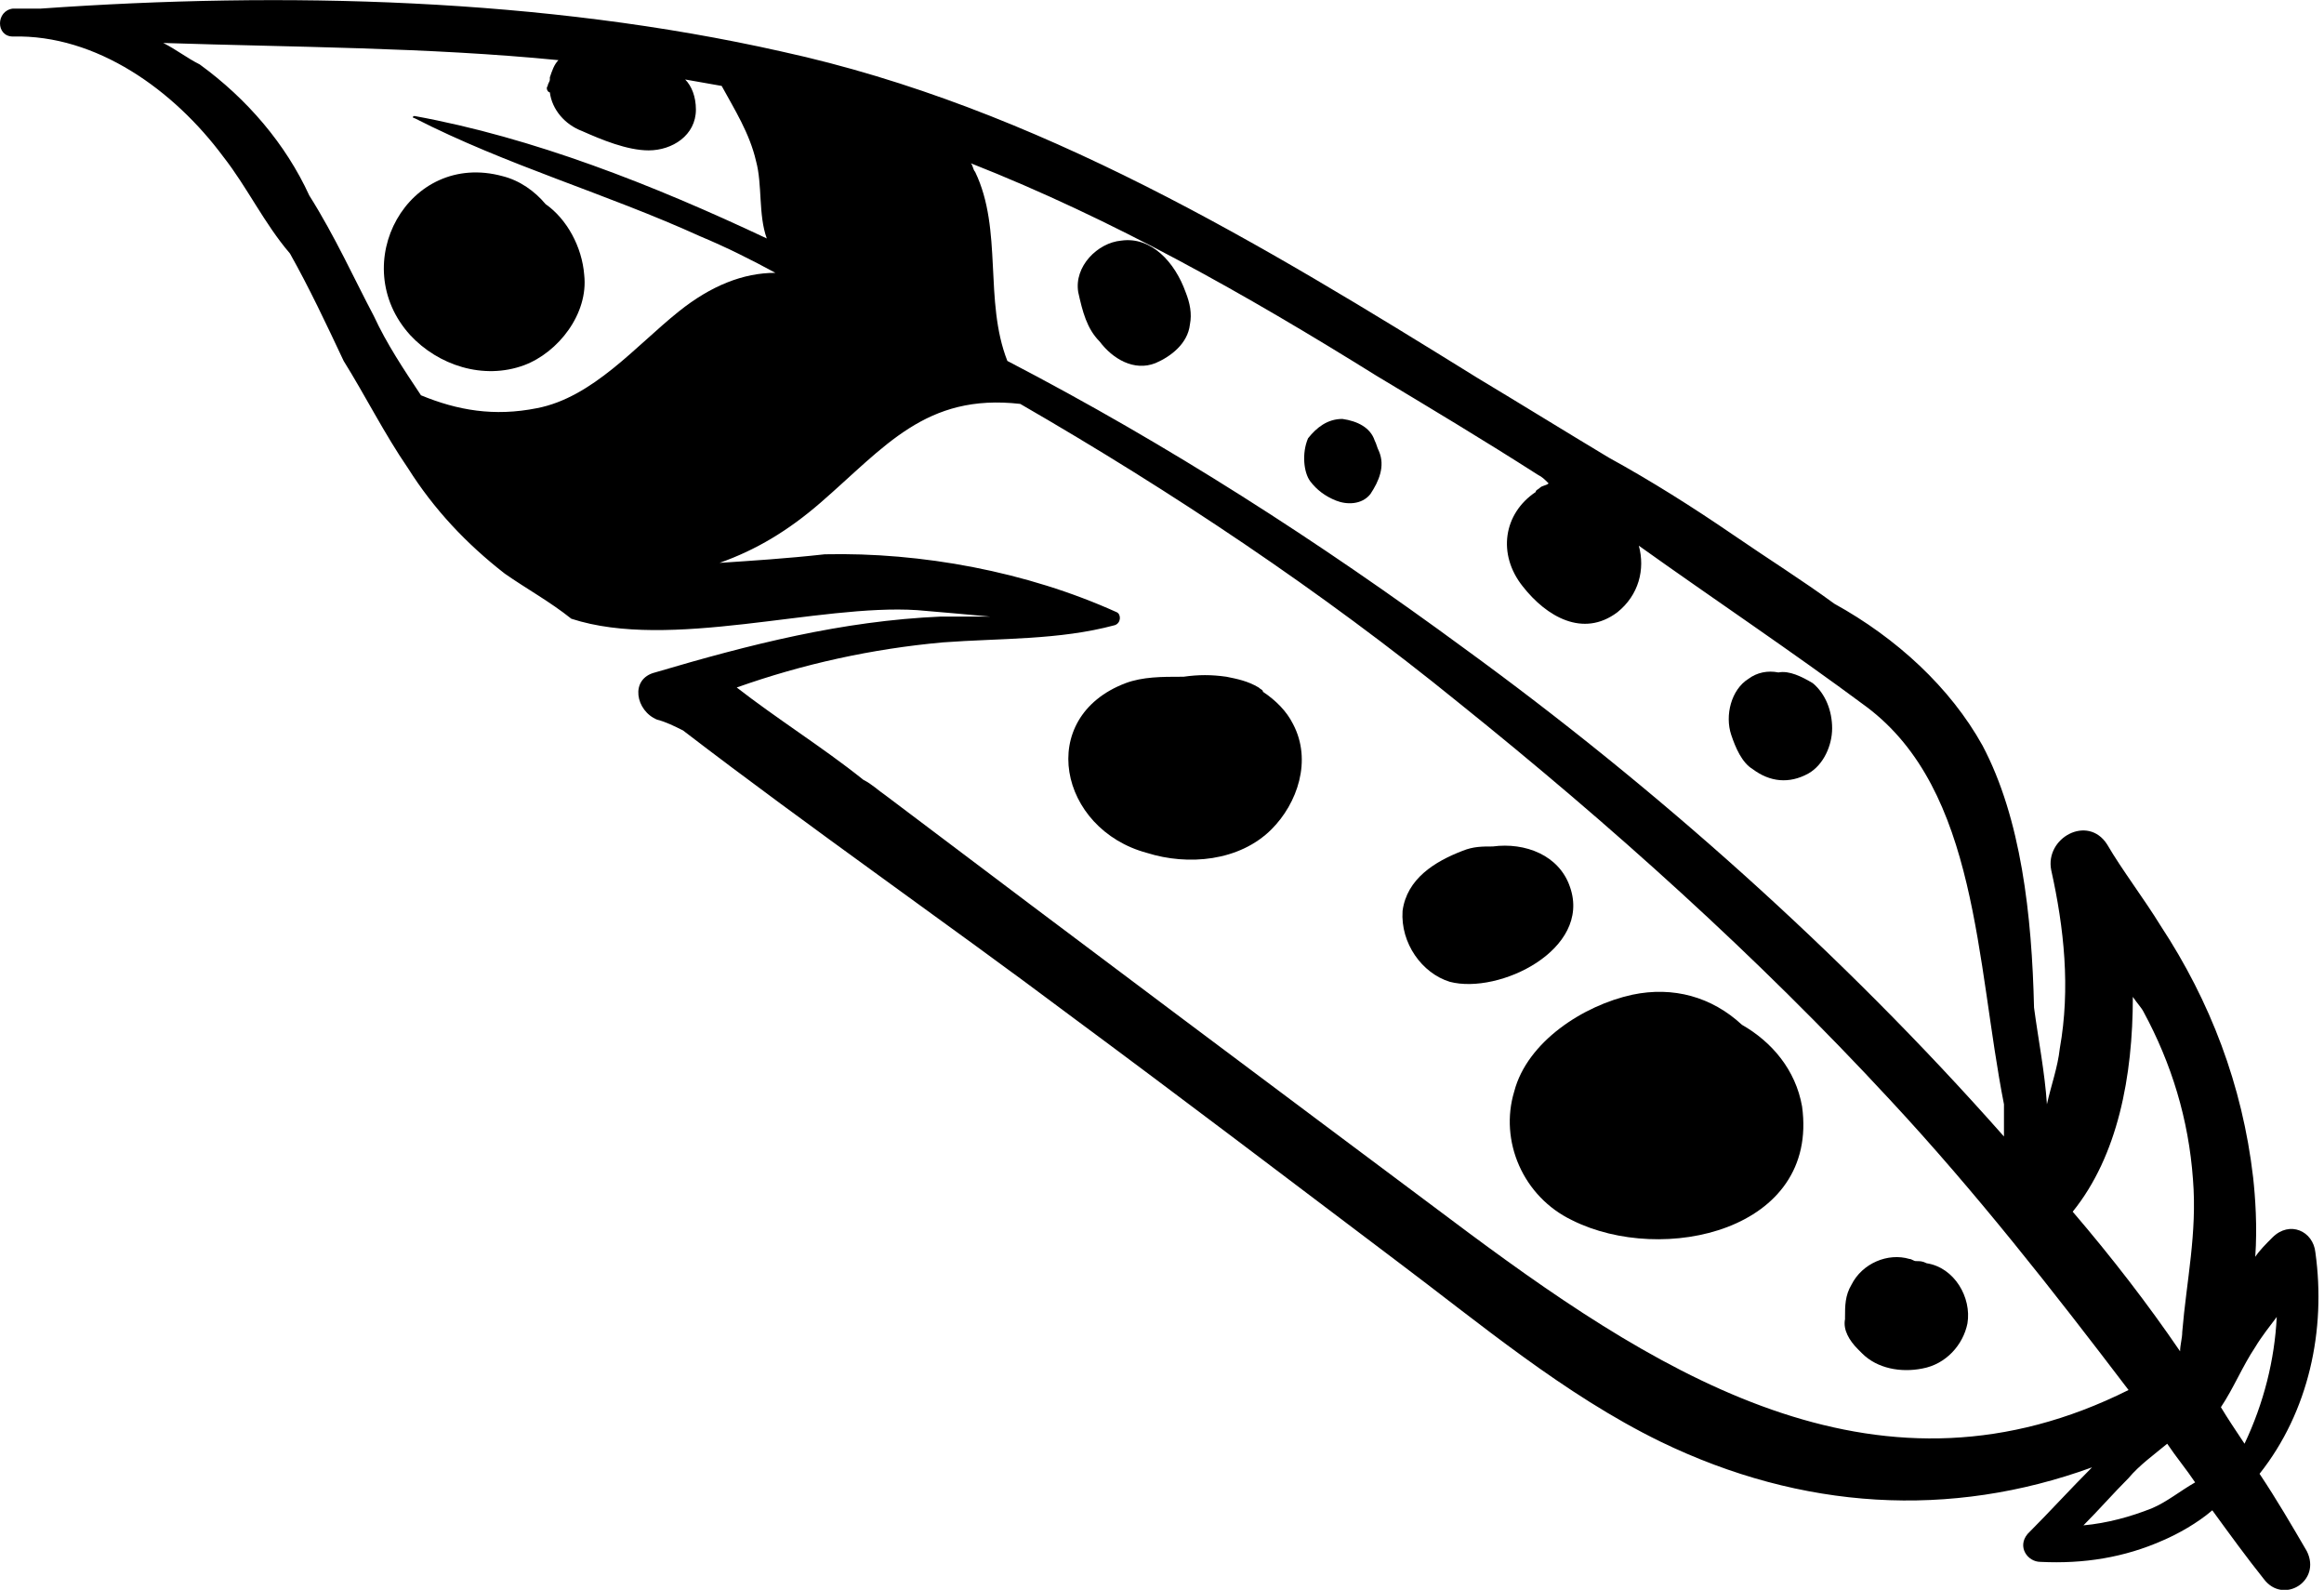 <?xml version="1.0" encoding="utf-8"?>
<!-- Generator: Adobe Illustrator 21.1.0, SVG Export Plug-In . SVG Version: 6.00 Build 0)  -->
<svg version="1.0" id="Ebene_1" xmlns="http://www.w3.org/2000/svg" xmlns:xlink="http://www.w3.org/1999/xlink" x="0px" y="0px"
	 width="108.2px" height="74px" viewBox="0 0 108.2 74" enable-background="new 0 0 108.2 74" xml:space="preserve">
<g>
	<path d="M23.4,8.2c0.8,0.2,1.5,0.7,2,1.3c1,0.7,1.7,2,1.8,3.3c0.2,1.8-1.2,3.6-2.8,4.2c-1.9,0.7-4,0-5.3-1.4
		C16.1,12.3,19,7,23.4,8.2z"/>
	<path d="M0.6,1.7c3.9-0.1,7.5,2.5,9.8,5.6c1.1,1.4,1.9,3.1,3.1,4.5c0.9,1.6,1.7,3.3,2.5,5c1,1.6,1.9,3.4,3,5
		c1.2,1.9,2.7,3.5,4.5,4.9c1,0.7,2.1,1.3,3.1,2.1c4.6,1.5,11.5-0.7,16.1-0.4c1.2,0.1,2.3,0.2,3.4,0.3c-0.8,0-1.5,0-2.3,0
		c-4.6,0.2-8.9,1.3-13.3,2.6c-1.2,0.3-0.9,1.8,0.1,2.2c0.4,0.1,0.8,0.3,1.2,0.5c6,4.6,12.2,8.9,18.2,13.4c5,3.7,10,7.5,14.9,11.2
		c4,3,7.9,6.3,12.4,8.5c6.6,3.2,13.5,3.6,20.1,1.2c-1,1-2,2.1-3,3.1c-0.5,0.6,0,1.3,0.6,1.3c2,0.1,3.9-0.2,5.7-1
		c0.7-0.3,1.6-0.8,2.3-1.4c0.8,1.1,1.6,2.2,2.4,3.2c0.9,1.2,2.7,0.1,2-1.3c-0.7-1.2-1.4-2.4-2.2-3.6c2.3-2.9,3.1-6.7,2.6-10.3
		c-0.1-1-1.2-1.5-2-0.7c-0.3,0.3-0.6,0.6-0.8,0.9c0.1-1.4,0-2.8-0.1-3.7c-0.5-4.3-2-8.2-4.3-11.7c-0.8-1.3-1.8-2.6-2.5-3.8
		c-0.9-1.4-2.9-0.3-2.6,1.2c0.6,2.7,0.9,5.5,0.4,8.3c-0.1,0.9-0.4,1.7-0.6,2.6c-0.1-1.5-0.4-3-0.6-4.5c-0.1-4.3-0.6-8.8-2.4-12.2
		c-1.5-2.7-4-5-6.9-6.6c-1.5-1.1-3.1-2.1-4.7-3.2c-1.9-1.3-3.8-2.5-5.8-3.6c-2-1.2-4.1-2.5-6.1-3.7C58.8,11.4,48.3,5,36.4,2.4
		C25.3-0.1,13.2-0.4,1.9,0.4c-0.4,0-0.9,0-1.3,0C-0.2,0.5-0.2,1.7,0.6,1.7z M103.4,65.5c0.6-0.9,1-1.9,1.6-2.8c0.3-0.5,0.7-1,1-1.4
		c-0.1,2-0.6,4-1.5,5.9C104.1,66.6,103.7,66,103.4,65.5z M96.5,56.4c2.1-2.6,2.8-6.3,2.8-10c0.2,0.3,0.4,0.5,0.5,0.7
		c1.3,2.4,2.1,5,2.3,7.8c0.2,2.5-0.3,4.7-0.5,7.1c0,0.3-0.1,0.6-0.1,0.9C100,60.7,98.3,58.5,96.5,56.4z M68.2,30.2
		c-6.8-5-13.8-9.5-21.3-13.4c-1.1-2.8-0.2-6.1-1.5-8.8c-0.1-0.1-0.1-0.3-0.2-0.4c6.6,2.6,12.8,6.1,18.9,9.9c2.5,1.5,5,3,7.5,4.6
		c0.2,0.1,0.3,0.2,0.5,0.4c-0.1,0.1-0.3,0.1-0.4,0.2c-0.1,0.1-0.2,0.1-0.2,0.2c-1.5,1-1.8,2.9-0.6,4.4c1.1,1.4,2.8,2.4,4.4,1.2
		c1-0.8,1.3-2,1-3.1c3.5,2.5,7.1,4.9,10.6,7.5c5.2,3.9,5.1,11.9,6.4,18.5c0,0.5,0,1,0,1.5C85.7,44.3,77,36.6,68.2,30.2z M99.1,68.8
		c0.5-0.6,1.2-1.1,1.8-1.6c0.4,0.6,0.9,1.2,1.3,1.8c-0.7,0.4-1.3,0.9-2,1.2c-1,0.4-2.1,0.7-3.2,0.8C97.7,70.3,98.4,69.5,99.1,68.8z
		 M33.5,26.2c1.7-0.6,3.2-1.5,4.7-2.8c3-2.6,4.9-5.1,9.3-4.6c7.1,4.1,14,8.7,20.4,13.9c7.1,5.7,13.9,11.8,20.1,18.5
		c4,4.3,7.6,8.9,11.1,13.5c-11.4,5.7-21.4-0.4-30.7-7.3C59.3,50.6,50.2,43.8,41.2,37c-0.3-0.2-0.6-0.5-1-0.7c-1-0.8-2-1.5-3-2.2
		c-1-0.7-2-1.4-2.9-2.1c3.1-1.1,6.3-1.8,9.6-2.1c2.7-0.2,5.4-0.1,8-0.8c0.3-0.1,0.3-0.5,0.1-0.6c-4.2-1.9-9.1-2.8-13.6-2.7
		C36.6,26,35,26.1,33.5,26.2z M7.6,2C13.7,2.2,19.9,2.2,26,2.8c-0.2,0.2-0.3,0.5-0.4,0.8c0,0,0,0.1,0,0.1c0,0.1-0.1,0.2-0.1,0.3
		c-0.1,0.1,0,0.3,0.1,0.3c0.1,0.8,0.7,1.5,1.5,1.8c0.9,0.4,2.1,0.9,3.1,0.9c1.1,0,2.2-0.7,2.2-1.9c0-0.6-0.2-1.1-0.5-1.4
		c0.6,0.1,1.1,0.2,1.7,0.3c0.6,1.1,1.3,2.2,1.6,3.5c0.3,1.1,0.1,2.5,0.5,3.6c-5.3-2.5-10.9-4.7-16.4-5.7c-0.1,0-0.1,0.1,0,0.1
		c4.3,2.2,8.9,3.5,13.3,5.5c1.2,0.5,2.4,1.1,3.5,1.7c-1.5,0-3,0.6-4.5,1.8c-2,1.6-4,4-6.6,4.5c-2,0.4-3.7,0.1-5.4-0.6
		c-0.8-1.2-1.6-2.4-2.2-3.7c-0.9-1.7-1.8-3.7-3-5.6c-1.1-2.4-2.9-4.5-5.1-6.1C8.7,2.7,8.2,2.3,7.6,2z"/>
	<path d="M50.2,13.6c-0.2-1.2,0.9-2.3,2-2.4c1.4-0.2,2.5,1,3,2.4c0.2,0.5,0.3,1,0.2,1.5c-0.1,0.9-0.9,1.5-1.6,1.8
		c-1,0.4-2-0.2-2.6-1C50.6,15.3,50.4,14.5,50.2,13.6z"/>
	<path d="M61,22.4c0.3,0.4,0.7,0.7,1.2,0.9c0.5,0.2,1.2,0.2,1.6-0.3c0.4-0.6,0.7-1.3,0.4-2c-0.1-0.2-0.1-0.3-0.2-0.5
		c-0.2-0.6-0.8-0.9-1.5-1c-0.7,0-1.2,0.4-1.6,0.9C60.6,21.1,60.7,22,61,22.4z"/>
	<path d="M80.6,34.2c-0.3-0.9,0-2.1,0.8-2.6c0.4-0.3,0.9-0.4,1.4-0.3c0.5-0.1,1.1,0.2,1.6,0.5c0.6,0.5,0.9,1.3,0.9,2.1
		c0,0.8-0.4,1.7-1.1,2.1c-0.9,0.5-1.8,0.4-2.6-0.2C81.1,35.5,80.8,34.8,80.6,34.2z"/>
	<path d="M52.4,31.8c0.8-0.3,1.7-0.3,2.6-0.3c0,0,0,0,0.1,0c0.7-0.1,1.3-0.1,2,0c0.5,0.1,1,0.2,1.5,0.5c0.1,0.1,0.2,0.1,0.2,0.2
		c0.6,0.4,1.1,0.9,1.4,1.5c0.9,1.7,0.2,3.7-1,4.9c-1.5,1.5-3.9,1.7-5.8,1.1C49.3,38.6,48.2,33.4,52.4,31.8z"/>
	<path d="M65.3,42.4c0.2-1.5,1.5-2.3,2.8-2.8c0.5-0.2,0.9-0.2,1.4-0.2c1.5-0.2,3.1,0.4,3.6,1.9c1,2.9-3.3,5-5.6,4.4
		C66.2,45.3,65.2,43.9,65.3,42.4z"/>
	<path d="M70.5,50.8c0.6-2.3,3.2-4,5.5-4.5c1.9-0.4,3.7,0.1,5.1,1.4c1.4,0.8,2.5,2.1,2.8,3.8c0.8,5.8-6.5,7.4-10.7,5.3
		C70.9,55.7,69.8,53.1,70.5,50.8z"/>
	<path d="M85.9,61.4c0,0,0-0.1,0-0.1c0-0.5,0-1,0.3-1.5c0.5-1,1.7-1.5,2.7-1.2c0.1,0,0.2,0.1,0.3,0.1c0.2,0,0.3,0,0.5,0.1
		c1.3,0.2,2.1,1.6,1.9,2.8c-0.2,1-1,1.9-2.1,2.1c-1,0.2-2.1,0-2.8-0.7c-0.1-0.1-0.1-0.1-0.2-0.2C86.1,62.4,85.8,61.9,85.9,61.4z"/>
</g>
</svg>
